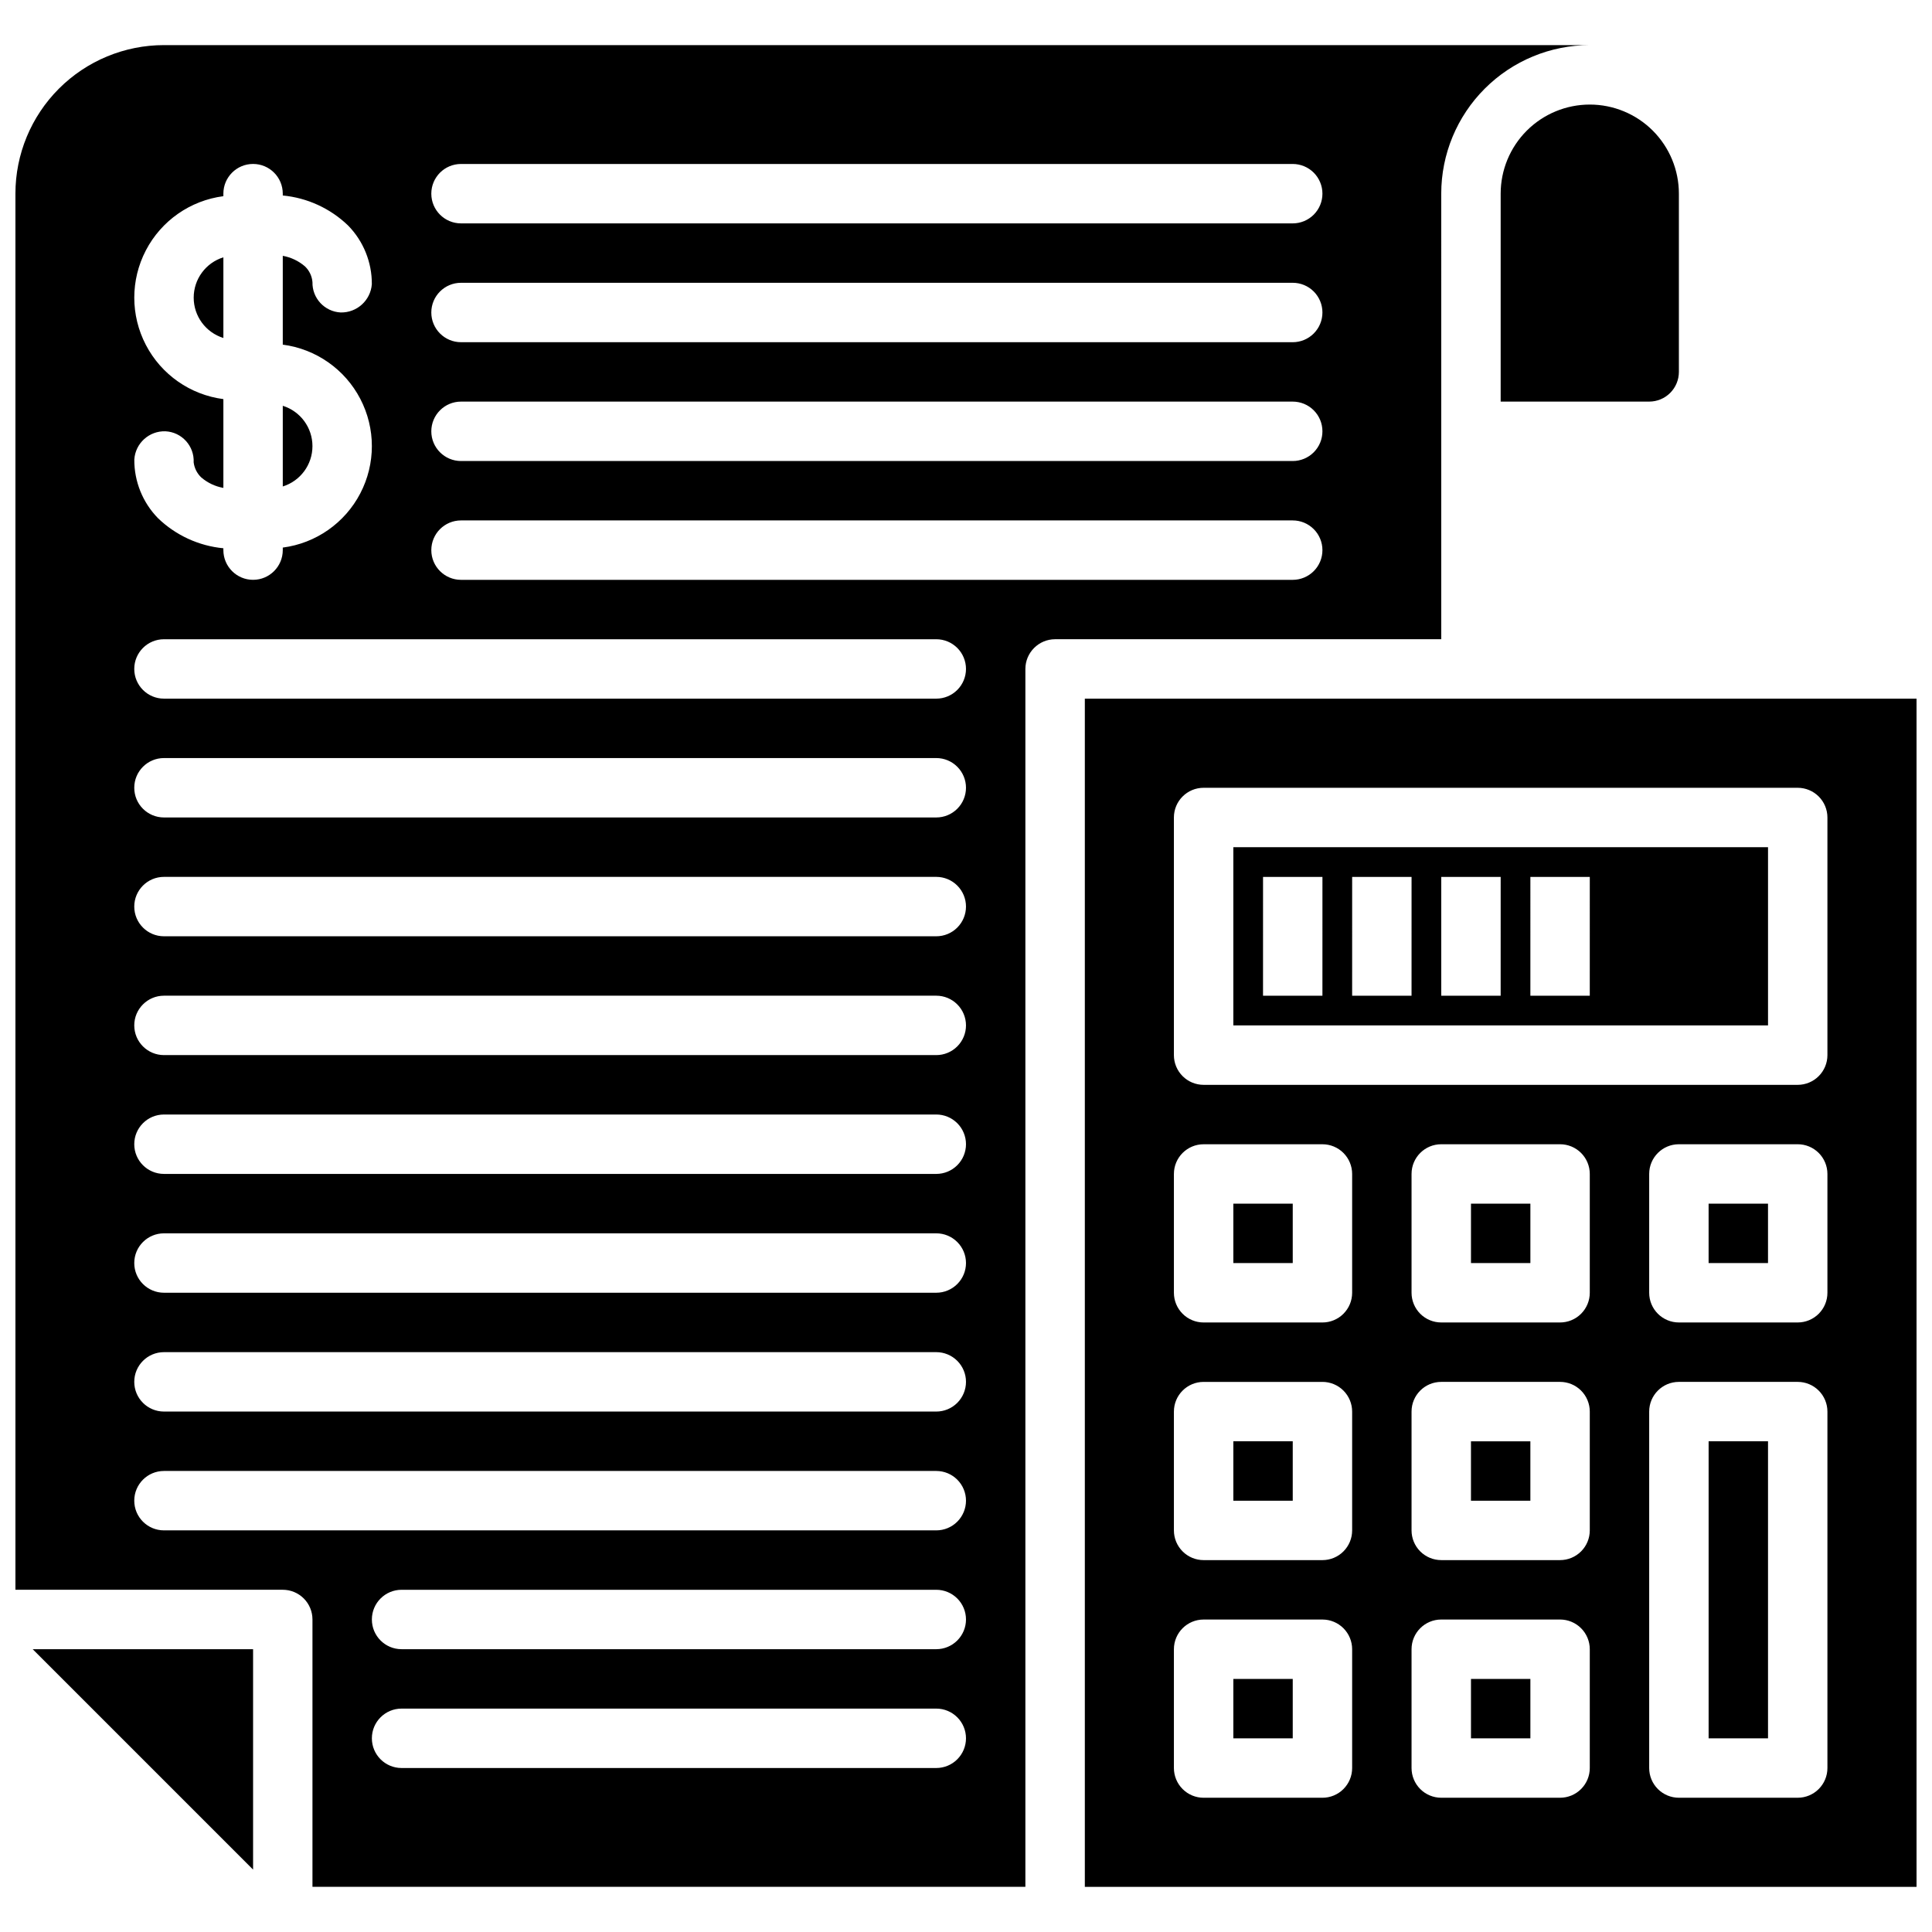 <?xml version="1.0" encoding="UTF-8"?>
<!-- Uploaded to: ICON Repo, www.svgrepo.com, Generator: ICON Repo Mixer Tools -->
<svg width="800px" height="800px" version="1.1" viewBox="144 144 512 512" xmlns="http://www.w3.org/2000/svg">
 <defs>
  <clipPath id="a">
   <path d="m148.09 155h503.81v490h-503.81z"/>
  </clipPath>
 </defs>
 <g clip-path="url(#a)">
  <path d="m565.31 171.71c6.262 0 12.27 2.488 16.699 6.914 4.426 4.43 6.914 10.438 6.914 16.699v47.234c0 2.086-0.828 4.09-2.305 5.566-1.477 1.477-3.477 2.305-5.566 2.305h-39.359v-55.105c0-6.262 2.488-12.27 6.918-16.699 4.426-4.426 10.434-6.914 16.699-6.914zm-354.24 467.75v-58.41h-58.41zm-7.871-427.27c-4.68 1.457-7.867 5.789-7.867 10.688 0 4.902 3.188 9.23 7.867 10.691zm23.609 50.039h-0.004c0-4.902-3.184-9.23-7.863-10.691v21.379c4.68-1.457 7.867-5.789 7.863-10.688zm299.14 51.172h-102.34c-4.34 0.012-7.859 3.531-7.871 7.871v322.75h-188.93v-70.848c0-2.09-0.828-4.09-2.305-5.566-1.477-1.477-3.477-2.305-5.566-2.305h-70.848v-369.99c0.004-10.438 4.152-20.445 11.531-27.824 7.383-7.383 17.391-11.531 27.828-11.535h377.86c-10.438 0.004-20.449 4.152-27.828 11.535-7.383 7.379-11.531 17.387-11.535 27.824zm-322.75-63.633v23.531c-2.168-0.387-4.191-1.344-5.863-2.777-1.109-1.055-1.82-2.465-2.012-3.984v0.004c0.211-4.344-3.141-8.035-7.481-8.246-4.32-0.141-7.973 3.172-8.246 7.484-0.039 5.816 2.223 11.41 6.293 15.562 4.707 4.531 10.805 7.332 17.309 7.953v0.488c0 4.348 3.523 7.875 7.871 7.875 4.348 0 7.871-3.527 7.871-7.875v-0.668c8.781-1.145 16.449-6.508 20.539-14.359 4.094-7.852 4.094-17.207 0-25.062-4.09-7.852-11.758-13.211-20.539-14.359v-23.539c2.168 0.391 4.191 1.352 5.863 2.785 1.16 1.098 1.875 2.586 2.004 4.18-0.098 4.269 3.223 7.84 7.488 8.047 4.297 0.086 7.914-3.195 8.246-7.481 0.039-5.816-2.223-11.41-6.293-15.566-4.703-4.531-10.805-7.336-17.309-7.953v-0.488c0-4.348-3.523-7.871-7.871-7.871-4.348 0-7.871 3.523-7.871 7.871v0.672c-8.781 1.145-16.449 6.504-20.539 14.359-4.094 7.852-4.094 17.207 0 25.059 4.09 7.856 11.758 13.215 20.539 14.359zm196.8 354.9c0-2.09-0.832-4.09-2.309-5.566-1.477-1.477-3.477-2.305-5.566-2.305h-141.7c-4.348 0-7.871 3.523-7.871 7.871s3.523 7.871 7.871 7.871h141.7c2.09 0 4.09-0.828 5.566-2.305 1.477-1.477 2.309-3.481 2.309-5.566zm0-31.488c0-2.09-0.832-4.09-2.309-5.566-1.477-1.477-3.477-2.305-5.566-2.305h-141.7c-4.348 0-7.871 3.523-7.871 7.871s3.523 7.871 7.871 7.871h141.7c2.09 0 4.09-0.828 5.566-2.305 1.477-1.477 2.309-3.481 2.309-5.566zm0-31.488c0-2.09-0.832-4.09-2.309-5.566-1.477-1.477-3.477-2.305-5.566-2.305h-204.67c-4.348 0-7.871 3.523-7.871 7.871 0 4.348 3.523 7.871 7.871 7.871h204.67c2.09 0 4.09-0.828 5.566-2.305 1.477-1.477 2.309-3.481 2.309-5.566zm0-31.488c0-2.09-0.832-4.09-2.309-5.566-1.477-1.477-3.477-2.305-5.566-2.305h-204.67c-4.348 0-7.871 3.523-7.871 7.871 0 4.348 3.523 7.871 7.871 7.871h204.67c2.09 0 4.09-0.828 5.566-2.305 1.477-1.477 2.309-3.481 2.309-5.566zm0-31.488c0-2.086-0.832-4.09-2.309-5.566-1.477-1.477-3.477-2.305-5.566-2.305h-204.67c-4.348 0-7.871 3.523-7.871 7.871s3.523 7.871 7.871 7.871h204.67c2.09 0 4.09-0.828 5.566-2.305 1.477-1.477 2.309-3.481 2.309-5.566zm0-31.488c0-2.086-0.832-4.09-2.309-5.566-1.477-1.477-3.477-2.305-5.566-2.305h-204.67c-4.348 0-7.871 3.523-7.871 7.871 0 4.348 3.523 7.871 7.871 7.871h204.67c2.09 0 4.09-0.828 5.566-2.305 1.477-1.477 2.309-3.477 2.309-5.566zm0-31.488c0-2.086-0.832-4.09-2.309-5.566-1.477-1.477-3.477-2.305-5.566-2.305h-204.67c-4.348 0-7.871 3.523-7.871 7.871 0 4.348 3.523 7.871 7.871 7.871h204.67c2.09 0 4.09-0.828 5.566-2.305 1.477-1.477 2.309-3.477 2.309-5.566zm0-31.488c0-2.086-0.832-4.09-2.309-5.566-1.477-1.477-3.477-2.305-5.566-2.305h-204.67c-4.348 0-7.871 3.523-7.871 7.871s3.523 7.871 7.871 7.871h204.67c2.09 0 4.09-0.828 5.566-2.305 1.477-1.477 2.309-3.477 2.309-5.566zm0-31.488c0-2.086-0.832-4.09-2.309-5.566-1.477-1.477-3.477-2.305-5.566-2.305h-204.67c-4.348 0-7.871 3.523-7.871 7.871s3.523 7.871 7.871 7.871h204.67c2.09 0 4.09-0.828 5.566-2.305 1.477-1.477 2.309-3.477 2.309-5.566zm0-31.488c0-2.086-0.832-4.09-2.309-5.566-1.477-1.477-3.477-2.305-5.566-2.305h-204.67c-4.348 0-7.871 3.523-7.871 7.871s3.523 7.871 7.871 7.871h204.67c2.09 0 4.09-0.828 5.566-2.305 1.477-1.477 2.309-3.477 2.309-5.566zm94.465-31.488h-0.004c0-2.086-0.828-4.09-2.305-5.566-1.477-1.477-3.477-2.305-5.566-2.305h-220.41c-4.348 0-7.875 3.523-7.875 7.871 0 4.348 3.527 7.875 7.875 7.875h220.41c2.09 0 4.09-0.832 5.566-2.309 1.477-1.477 2.305-3.477 2.305-5.566zm0-31.488h-0.004c0-2.086-0.828-4.09-2.305-5.566s-3.477-2.305-5.566-2.305h-220.41c-4.348 0-7.875 3.523-7.875 7.871 0 4.348 3.527 7.875 7.875 7.875h220.41c2.09 0 4.09-0.832 5.566-2.309 1.477-1.477 2.305-3.477 2.305-5.566zm0-31.488h-0.004c0-2.086-0.828-4.09-2.305-5.566-1.477-1.477-3.477-2.305-5.566-2.305h-220.41c-4.348 0-7.875 3.523-7.875 7.871s3.527 7.875 7.875 7.875h220.41c2.09 0 4.09-0.832 5.566-2.309 1.477-1.477 2.305-3.477 2.305-5.566zm0-31.488h-0.004c0-2.086-0.828-4.09-2.305-5.566-1.477-1.473-3.477-2.305-5.566-2.305h-220.41c-4.348 0-7.875 3.523-7.875 7.871 0 4.348 3.527 7.875 7.875 7.875h220.41c2.09 0 4.09-0.832 5.566-2.309s2.305-3.477 2.305-5.566zm102.34 409.35h15.742v-78.723h-15.742zm-62.977 0h15.742v-15.746h-15.742zm0-125.95h15.742v-15.742h-15.742zm-62.977 62.977h15.742v-15.746h-15.742zm0 62.977h15.742v-15.746h-15.742zm0-125.95h15.742v-15.742h-15.742zm125.95 0h15.742v-15.742h-15.742zm-62.977 62.977h15.742v-15.746h-15.742zm118.08-212.55v314.88h-220.41v-314.88zm-149.57 251.91c0-2.086-0.832-4.09-2.309-5.566-1.473-1.477-3.477-2.305-5.566-2.305h-31.484c-4.348 0-7.875 3.523-7.875 7.871v31.488c0 2.09 0.832 4.09 2.309 5.566 1.473 1.477 3.477 2.305 5.566 2.305h31.488-0.004c2.09 0 4.094-0.828 5.566-2.305 1.477-1.477 2.309-3.477 2.309-5.566zm0-62.977c0-2.086-0.832-4.09-2.309-5.566-1.473-1.477-3.477-2.305-5.566-2.305h-31.484c-4.348 0-7.875 3.523-7.875 7.871v31.488c0 2.09 0.832 4.09 2.309 5.566 1.473 1.477 3.477 2.305 5.566 2.305h31.488-0.004c2.09 0 4.094-0.828 5.566-2.305 1.477-1.477 2.309-3.477 2.309-5.566zm0-62.977c0-2.086-0.832-4.09-2.309-5.566-1.473-1.477-3.477-2.305-5.566-2.305h-31.484c-4.348 0-7.875 3.523-7.875 7.871v31.488c0 2.09 0.832 4.09 2.309 5.566 1.473 1.477 3.477 2.305 5.566 2.305h31.488-0.004c2.09 0 4.094-0.828 5.566-2.305 1.477-1.477 2.309-3.477 2.309-5.566zm62.977 125.95c0-2.086-0.832-4.09-2.309-5.566-1.477-1.477-3.477-2.305-5.566-2.305h-31.488c-4.348 0-7.871 3.523-7.871 7.871v31.488c0 2.09 0.832 4.09 2.305 5.566 1.477 1.477 3.481 2.305 5.566 2.305h31.488c2.09 0 4.09-0.828 5.566-2.305 1.477-1.477 2.309-3.477 2.309-5.566zm0-62.977c0-2.086-0.832-4.09-2.309-5.566-1.477-1.477-3.477-2.305-5.566-2.305h-31.488c-4.348 0-7.871 3.523-7.871 7.871v31.488c0 2.09 0.832 4.09 2.305 5.566 1.477 1.477 3.481 2.305 5.566 2.305h31.488c2.09 0 4.09-0.828 5.566-2.305 1.477-1.477 2.309-3.477 2.309-5.566zm0-62.977c0-2.086-0.832-4.09-2.309-5.566-1.477-1.477-3.477-2.305-5.566-2.305h-31.488c-4.348 0-7.871 3.523-7.871 7.871v31.488c0 2.09 0.832 4.09 2.305 5.566 1.477 1.477 3.481 2.305 5.566 2.305h31.488c2.09 0 4.09-0.828 5.566-2.305 1.477-1.477 2.309-3.477 2.309-5.566zm62.977 62.977c0-2.086-0.832-4.09-2.309-5.566-1.477-1.477-3.477-2.305-5.566-2.305h-31.488c-4.348 0-7.871 3.523-7.871 7.871v94.465c0 2.09 0.828 4.09 2.305 5.566s3.481 2.305 5.566 2.305h31.488c2.09 0 4.09-0.828 5.566-2.305 1.477-1.477 2.309-3.477 2.309-5.566zm0-62.977c0-2.086-0.832-4.09-2.309-5.566-1.477-1.477-3.477-2.305-5.566-2.305h-31.488c-4.348 0-7.871 3.523-7.871 7.871v31.488c0 2.09 0.828 4.09 2.305 5.566s3.481 2.305 5.566 2.305h31.488c2.09 0 4.09-0.828 5.566-2.305 1.477-1.477 2.309-3.477 2.309-5.566zm0-94.465c0-2.086-0.832-4.09-2.309-5.566-1.477-1.473-3.477-2.305-5.566-2.305h-157.44c-4.348 0-7.875 3.523-7.875 7.871v62.977c0 2.09 0.832 4.09 2.309 5.566 1.473 1.477 3.477 2.309 5.566 2.309h157.44c2.09 0 4.09-0.832 5.566-2.309 1.477-1.477 2.309-3.477 2.309-5.566zm-157.44 7.875h141.7v47.23h-141.7zm78.719 39.359h15.742l0.004-31.488h-15.746zm-23.617 0h15.742l0.004-31.488h-15.746zm-23.617 0h15.742l0.004-31.488h-15.742zm-23.617 0h15.742l0.004-31.488h-15.742z"/>
 </g>
</svg>